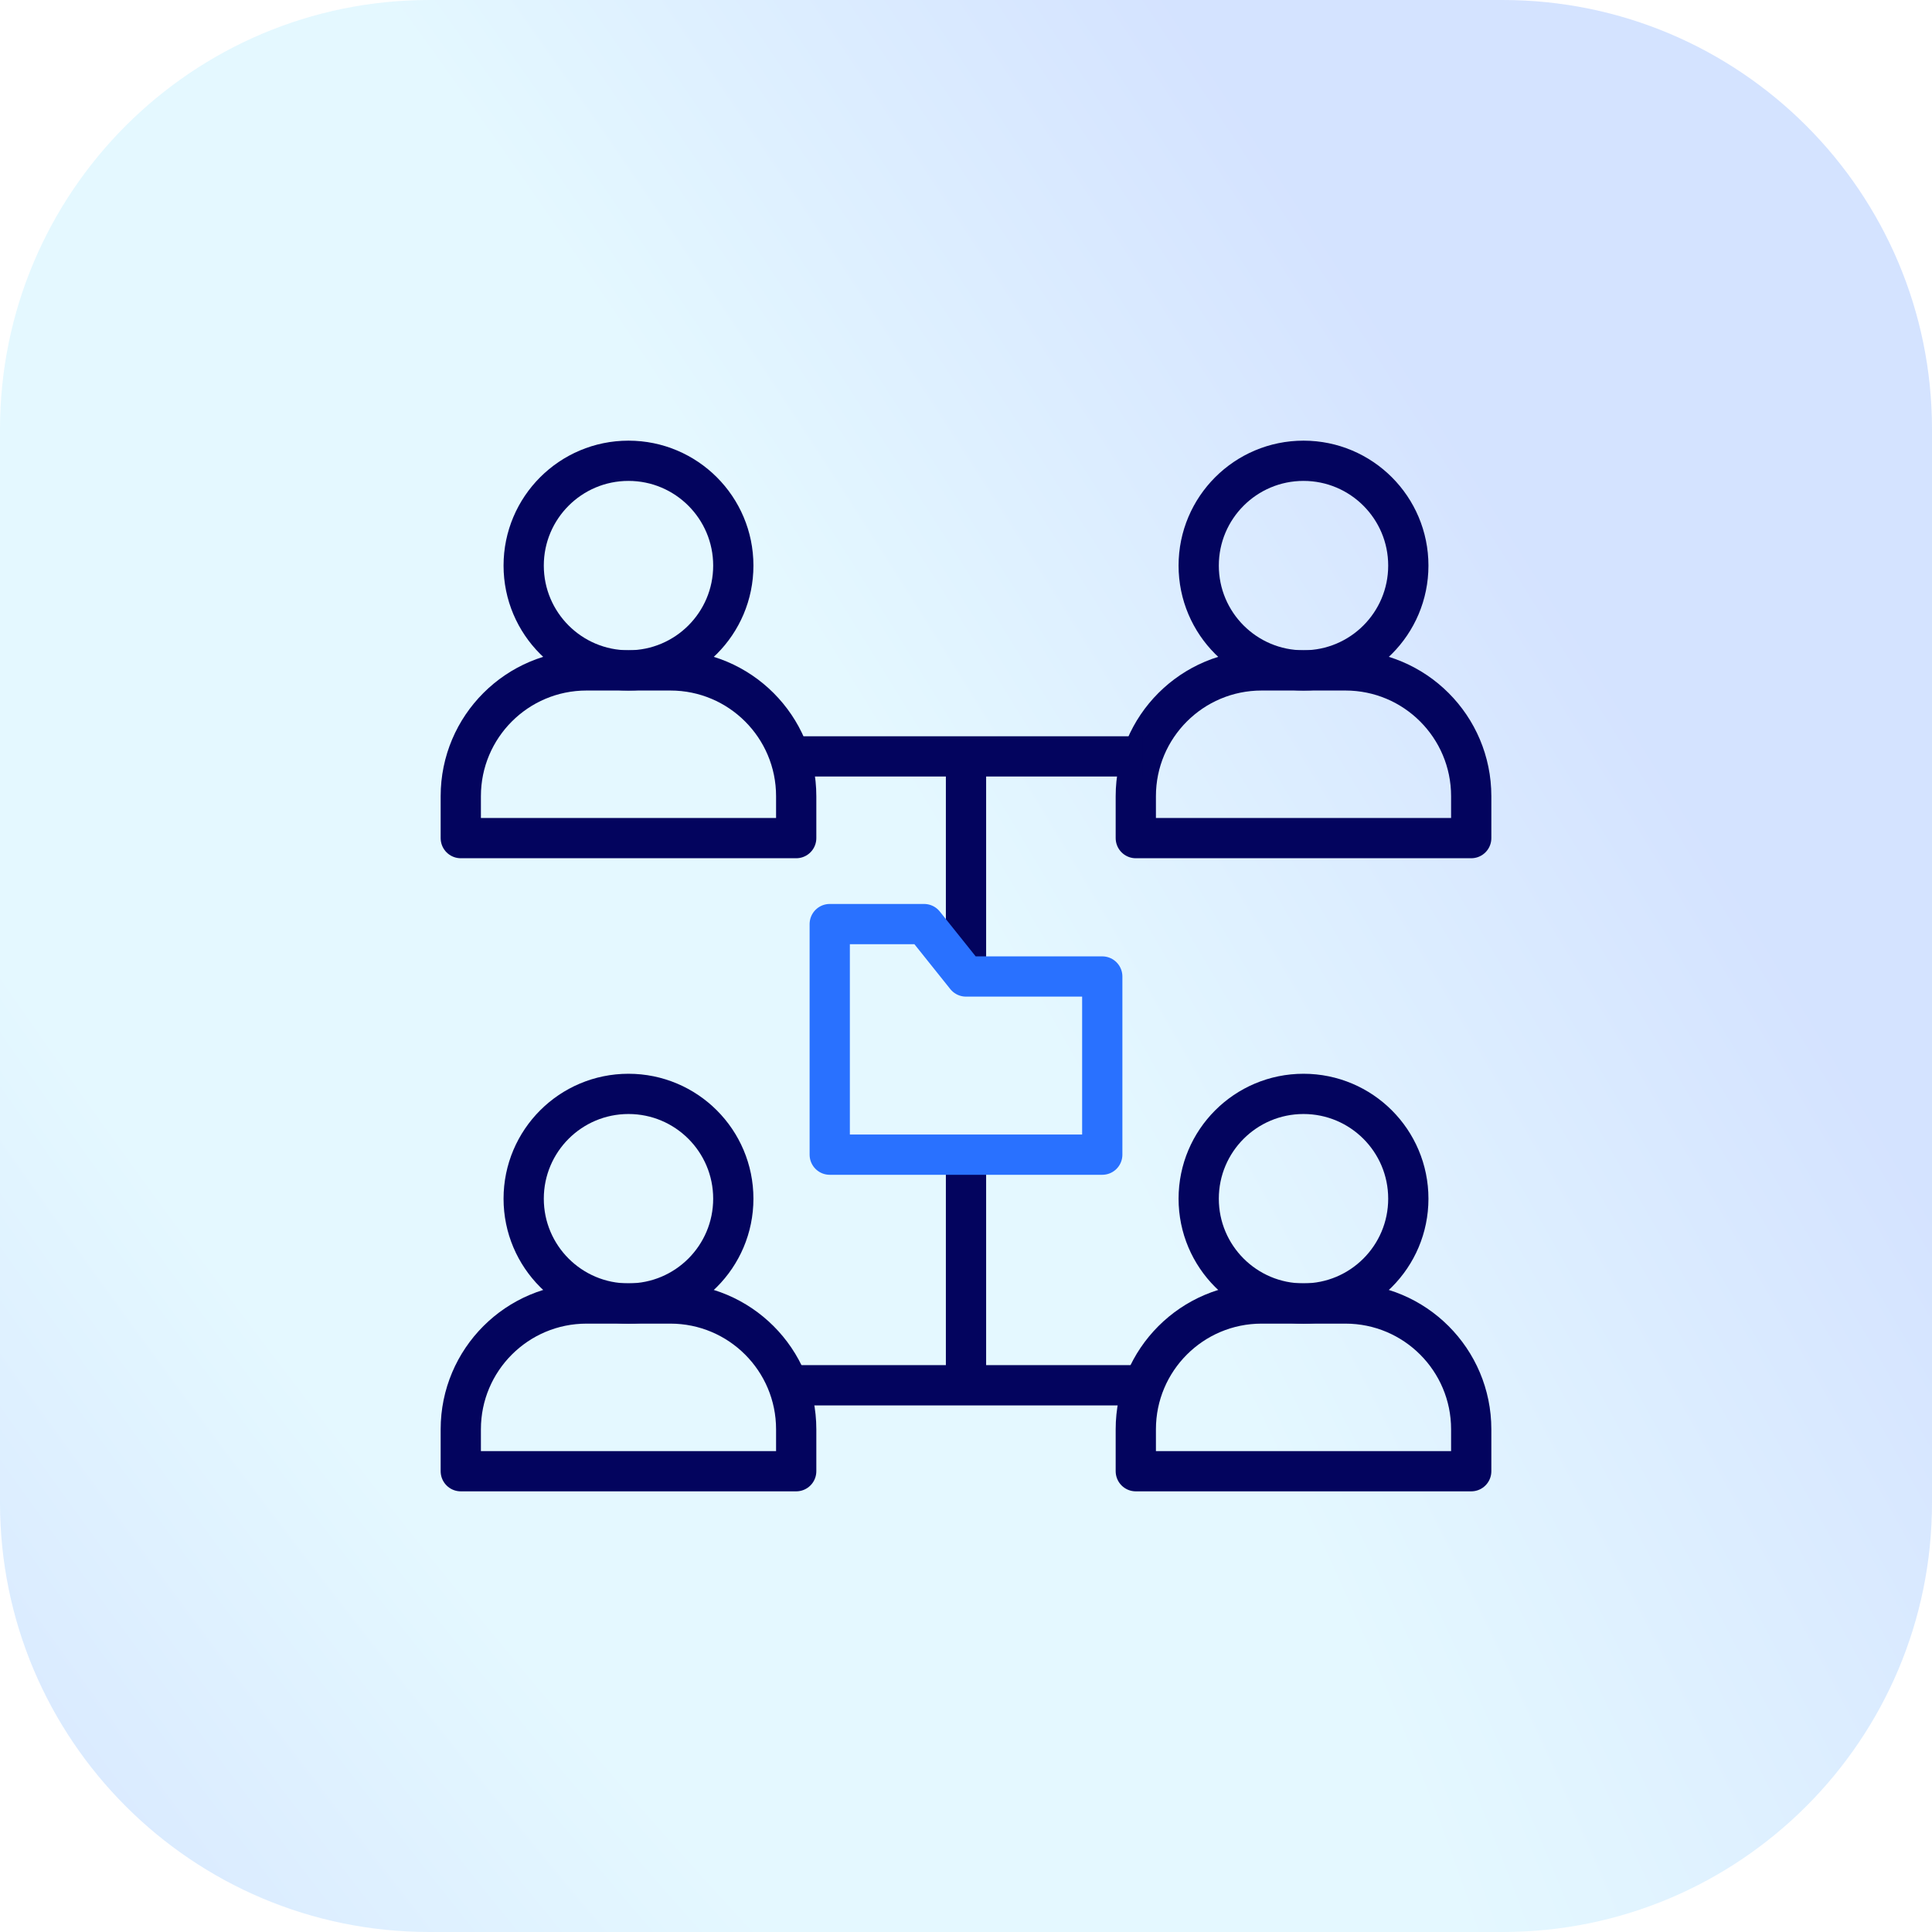 <svg width="72" height="72" viewBox="0 0 72 72" fill="none" xmlns="http://www.w3.org/2000/svg">
<path d="M0 16C0 7.163 7.163 0 16 0H56C64.837 0 72 7.163 72 16V56C72 64.837 64.837 72 56 72H16C7.163 72 0 64.837 0 56V16Z" fill="url(#paint0_radial_1890_5320)" fill-opacity="0.2"/>
<g clip-path="url(#clip0_1890_5320)">
<path d="M24.984 48.578H21.859C19.27 48.578 17.172 50.677 17.172 53.266V54.828H29.672V53.266C29.672 50.677 27.573 48.578 24.984 48.578Z" stroke="#03045E" stroke-width="1.5" stroke-miterlimit="10" stroke-linejoin="round"/>
<path d="M50.141 48.578H47.016C44.427 48.578 42.328 50.677 42.328 53.266V54.828H54.828V53.266C54.828 50.677 52.73 48.578 50.141 48.578Z" stroke="#03045E" stroke-width="1.5" stroke-miterlimit="10" stroke-linejoin="round"/>
<path d="M27.328 44.672C27.328 46.829 25.579 48.578 23.422 48.578C21.265 48.578 19.516 46.829 19.516 44.672C19.516 42.514 21.265 40.766 23.422 40.766C25.579 40.766 27.328 42.514 27.328 44.672Z" stroke="#03045E" stroke-width="1.5" stroke-miterlimit="10" stroke-linejoin="round"/>
<path d="M52.484 44.672C52.484 46.829 50.736 48.578 48.578 48.578C46.421 48.578 44.672 46.829 44.672 44.672C44.672 42.514 46.421 40.766 48.578 40.766C50.736 40.766 52.484 42.514 52.484 44.672Z" stroke="#03045E" stroke-width="1.5" stroke-miterlimit="10" stroke-linejoin="round"/>
<path d="M24.984 24.984H21.859C19.27 24.984 17.172 27.083 17.172 29.672V31.234H29.672V29.672C29.672 27.083 27.573 24.984 24.984 24.984Z" stroke="#03045E" stroke-width="1.5" stroke-miterlimit="10" stroke-linejoin="round"/>
<path d="M50.141 24.984H47.016C44.427 24.984 42.328 27.083 42.328 29.672V31.234H54.828V29.672C54.828 27.083 52.73 24.984 50.141 24.984Z" stroke="#03045E" stroke-width="1.5" stroke-miterlimit="10" stroke-linejoin="round"/>
<path d="M27.328 21.078C27.328 23.235 25.579 24.984 23.422 24.984C21.265 24.984 19.516 23.235 19.516 21.078C19.516 18.921 21.265 17.172 23.422 17.172C25.579 17.172 27.328 18.921 27.328 21.078Z" stroke="#03045E" stroke-width="1.5" stroke-miterlimit="10" stroke-linejoin="round"/>
<path d="M52.484 21.078C52.484 23.235 50.736 24.984 48.578 24.984C46.421 24.984 44.672 23.235 44.672 21.078C44.672 18.921 46.421 17.172 48.578 17.172C50.736 17.172 52.484 18.921 52.484 21.078Z" stroke="#03045E" stroke-width="1.5" stroke-miterlimit="10" stroke-linejoin="round"/>
<path d="M36 36.391V28.188" stroke="#03045E" stroke-width="1.5" stroke-miterlimit="10" stroke-linejoin="round"/>
<path d="M36 51.625V43.031" stroke="#03045E" stroke-width="1.5" stroke-miterlimit="10" stroke-linejoin="round"/>
<path d="M42.624 51.625H29.376" stroke="#03045E" stroke-width="1.5" stroke-miterlimit="10" stroke-linejoin="round"/>
<path d="M29.431 28.188H42.57" stroke="#03045E" stroke-width="1.5" stroke-miterlimit="10" stroke-linejoin="round"/>
<path d="M41.078 43.031H30.922V34.438H34.438L36 36.391H41.078V43.031Z" stroke="#2971FF" stroke-width="1.5" stroke-miterlimit="10" stroke-linejoin="round"/>
</g>
<defs>
<radialGradient id="paint0_radial_1890_5320" cx="0" cy="0" r="1" gradientUnits="userSpaceOnUse" gradientTransform="translate(10.303 22.382) rotate(-33.502) scale(40.567 202.906)">
<stop offset="0.4" stop-color="#78DBFF"/>
<stop offset="1" stop-color="#2971FF"/>
</radialGradient>
<clipPath id="clip0_1890_5320">
<rect width="40" height="40" fill="white" transform="translate(16 16)"/>
</clipPath>
</defs>
</svg>
